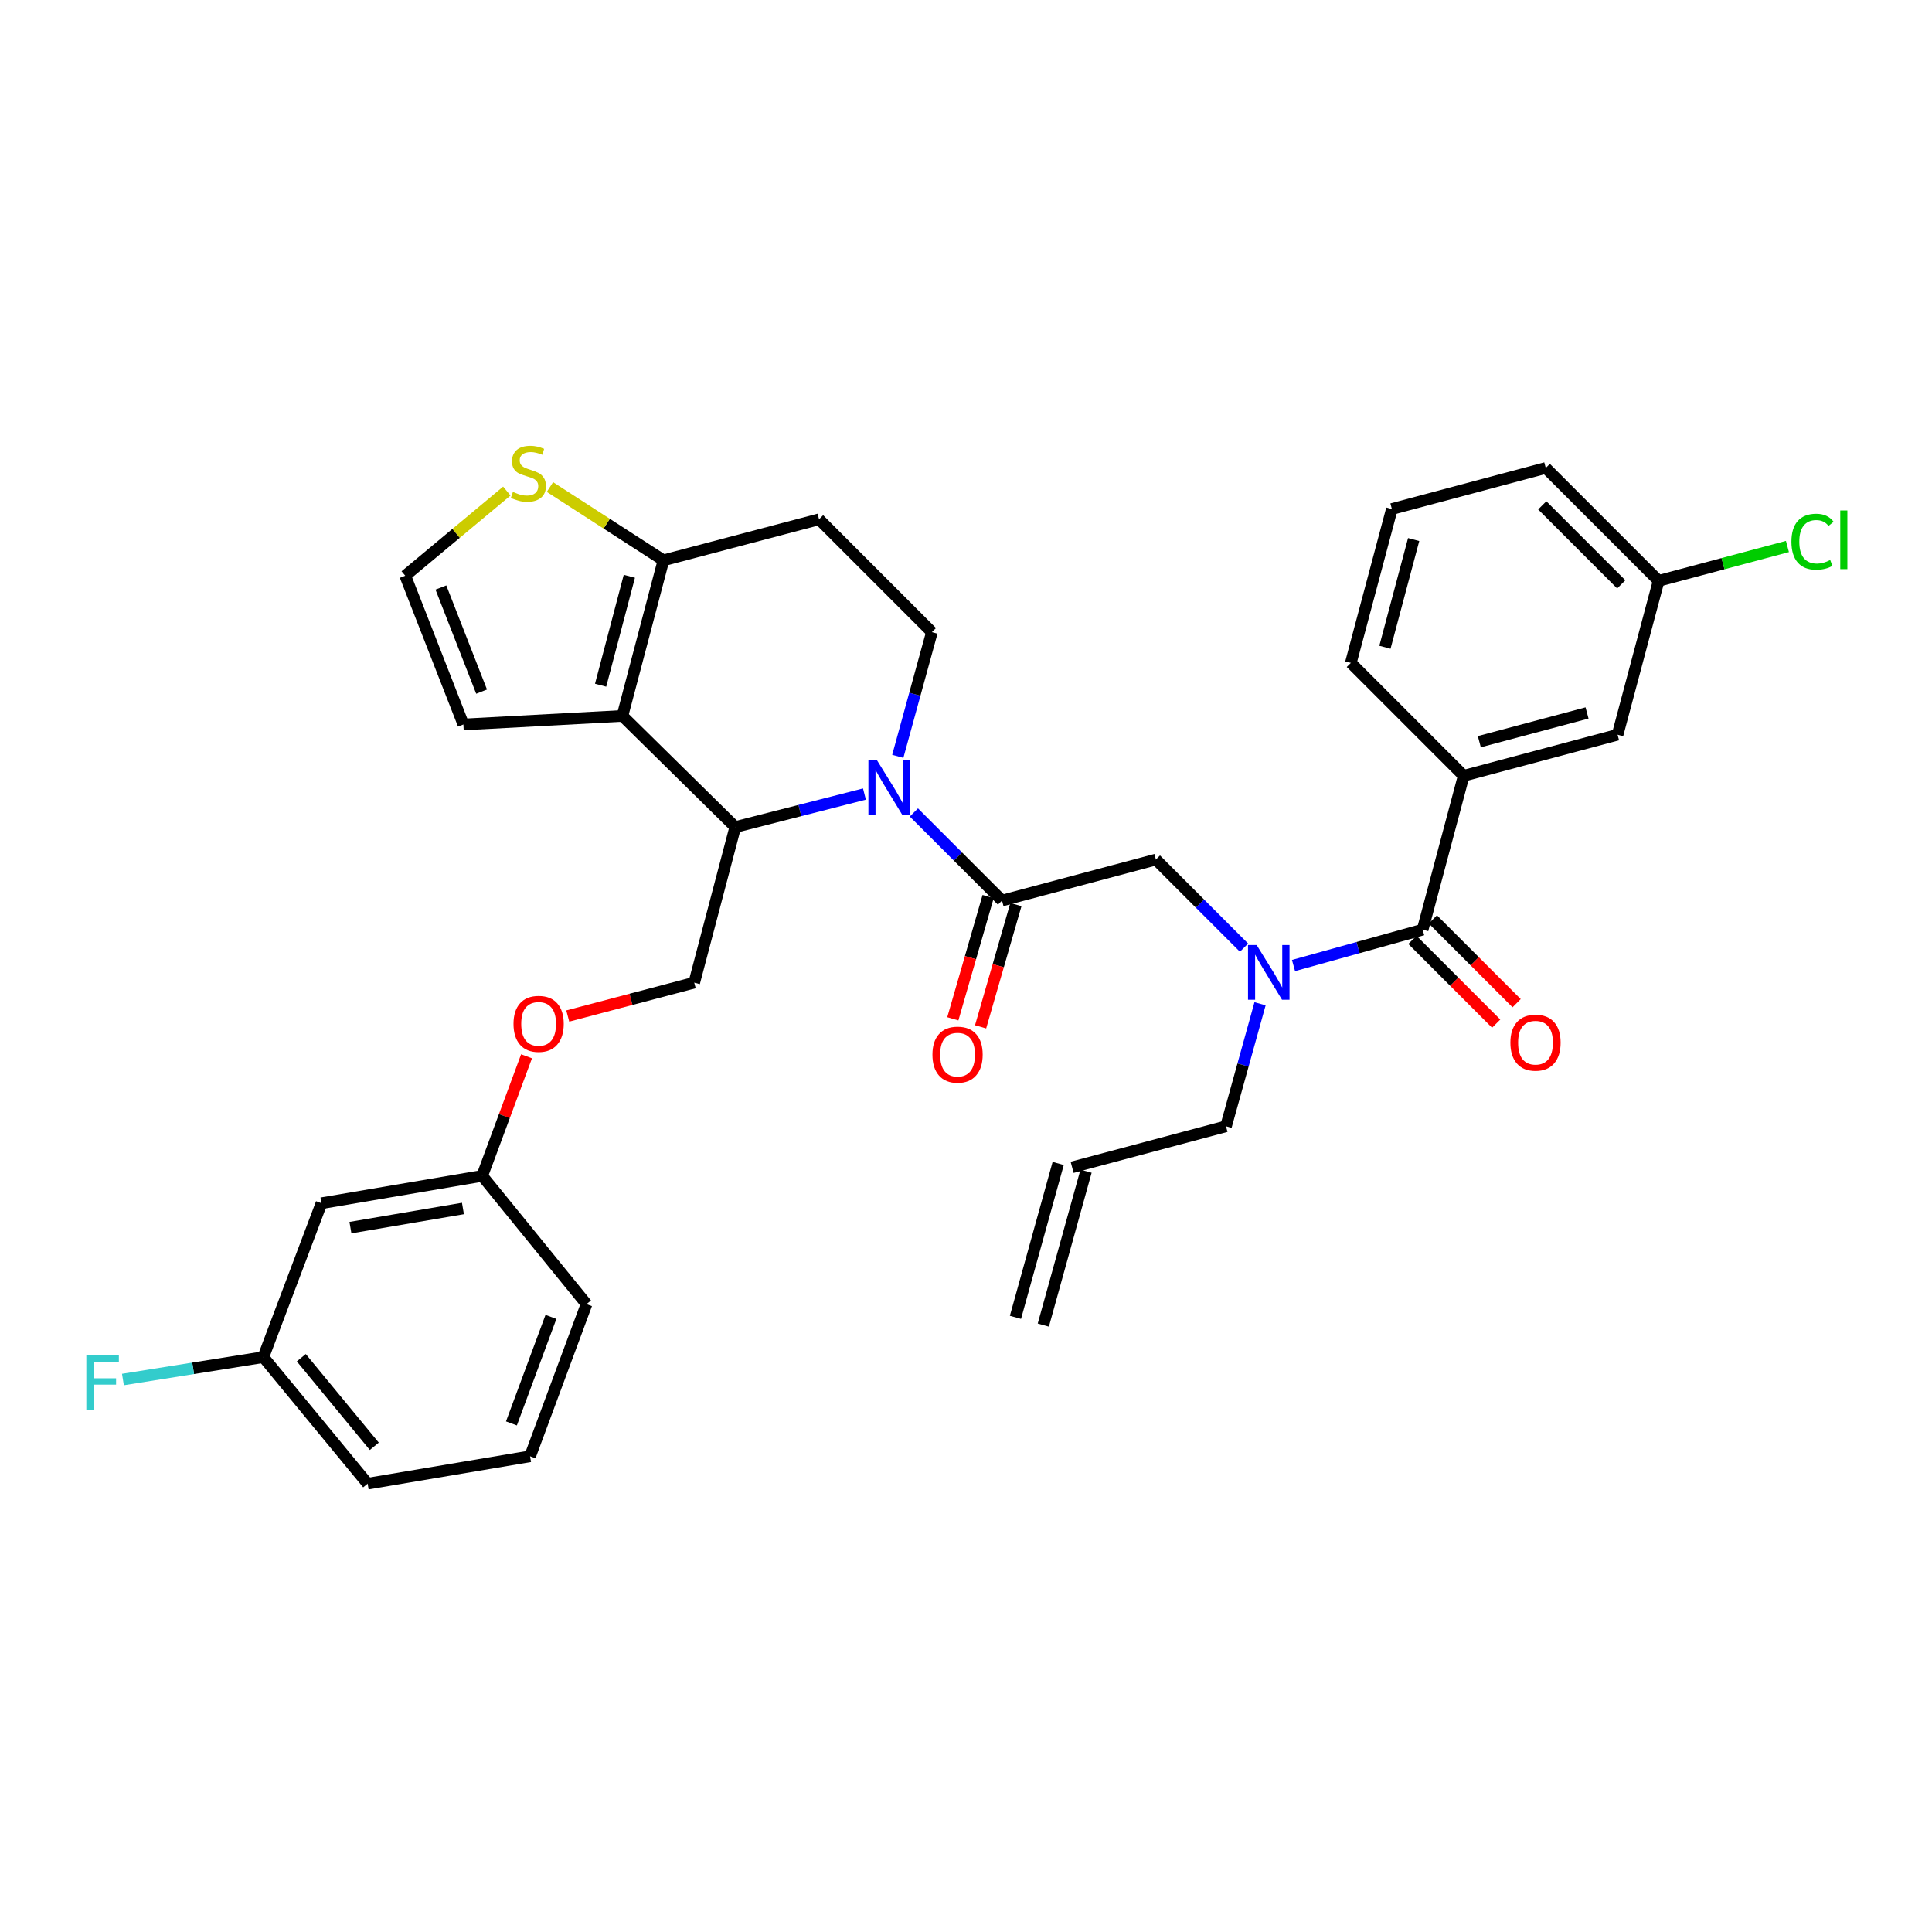 <?xml version='1.0' encoding='iso-8859-1'?>
<svg version='1.1' baseProfile='full'
              xmlns='http://www.w3.org/2000/svg'
                      xmlns:rdkit='http://www.rdkit.org/xml'
                      xmlns:xlink='http://www.w3.org/1999/xlink'
                  xml:space='preserve'
width='1000px' height='1000px' viewBox='0 0 1000 1000'>
<!-- END OF HEADER -->
<rect style='opacity:1.0;fill:#FFFFFF;stroke:none' width='1000' height='1000' x='0' y='0'> </rect>
<path class='bond-0' d='M 757.601,401.531 L 837.255,380.291' style='fill:none;fill-rule:evenodd;stroke:#000000;stroke-width:6px;stroke-linecap:butt;stroke-linejoin:miter;stroke-opacity:1' />
<path class='bond-0' d='M 765.694,383.887 L 821.452,369.019' style='fill:none;fill-rule:evenodd;stroke:#000000;stroke-width:6px;stroke-linecap:butt;stroke-linejoin:miter;stroke-opacity:1' />
<path class='bond-1' d='M 757.601,401.531 L 699.195,343.116' style='fill:none;fill-rule:evenodd;stroke:#000000;stroke-width:6px;stroke-linecap:butt;stroke-linejoin:miter;stroke-opacity:1' />
<path class='bond-2' d='M 757.601,401.531 L 736.362,481.184' style='fill:none;fill-rule:evenodd;stroke:#000000;stroke-width:6px;stroke-linecap:butt;stroke-linejoin:miter;stroke-opacity:1' />
<path class='bond-3' d='M 643.903,490.508 L 621.099,467.703' style='fill:none;fill-rule:evenodd;stroke:#0000FF;stroke-width:6px;stroke-linecap:butt;stroke-linejoin:miter;stroke-opacity:1' />
<path class='bond-3' d='M 621.099,467.703 L 598.294,444.899' style='fill:none;fill-rule:evenodd;stroke:#000000;stroke-width:6px;stroke-linecap:butt;stroke-linejoin:miter;stroke-opacity:1' />
<path class='bond-4' d='M 669.515,499.755 L 702.939,490.47' style='fill:none;fill-rule:evenodd;stroke:#0000FF;stroke-width:6px;stroke-linecap:butt;stroke-linejoin:miter;stroke-opacity:1' />
<path class='bond-4' d='M 702.939,490.47 L 736.362,481.184' style='fill:none;fill-rule:evenodd;stroke:#000000;stroke-width:6px;stroke-linecap:butt;stroke-linejoin:miter;stroke-opacity:1' />
<path class='bond-5' d='M 652.2,519.54 L 643.39,551.253' style='fill:none;fill-rule:evenodd;stroke:#0000FF;stroke-width:6px;stroke-linecap:butt;stroke-linejoin:miter;stroke-opacity:1' />
<path class='bond-5' d='M 643.39,551.253 L 634.58,582.967' style='fill:none;fill-rule:evenodd;stroke:#000000;stroke-width:6px;stroke-linecap:butt;stroke-linejoin:miter;stroke-opacity:1' />
<path class='bond-6' d='M 731.072,486.475 L 752.746,508.149' style='fill:none;fill-rule:evenodd;stroke:#000000;stroke-width:6px;stroke-linecap:butt;stroke-linejoin:miter;stroke-opacity:1' />
<path class='bond-6' d='M 752.746,508.149 L 774.421,529.824' style='fill:none;fill-rule:evenodd;stroke:#FF0000;stroke-width:6px;stroke-linecap:butt;stroke-linejoin:miter;stroke-opacity:1' />
<path class='bond-6' d='M 741.652,475.894 L 763.327,497.569' style='fill:none;fill-rule:evenodd;stroke:#000000;stroke-width:6px;stroke-linecap:butt;stroke-linejoin:miter;stroke-opacity:1' />
<path class='bond-6' d='M 763.327,497.569 L 785.002,519.243' style='fill:none;fill-rule:evenodd;stroke:#FF0000;stroke-width:6px;stroke-linecap:butt;stroke-linejoin:miter;stroke-opacity:1' />
<path class='bond-7' d='M 837.255,380.291 L 858.503,300.637' style='fill:none;fill-rule:evenodd;stroke:#000000;stroke-width:6px;stroke-linecap:butt;stroke-linejoin:miter;stroke-opacity:1' />
<path class='bond-8' d='M 858.503,300.637 L 891.839,291.748' style='fill:none;fill-rule:evenodd;stroke:#000000;stroke-width:6px;stroke-linecap:butt;stroke-linejoin:miter;stroke-opacity:1' />
<path class='bond-8' d='M 891.839,291.748 L 925.176,282.859' style='fill:none;fill-rule:evenodd;stroke:#00CC00;stroke-width:6px;stroke-linecap:butt;stroke-linejoin:miter;stroke-opacity:1' />
<path class='bond-9' d='M 858.503,300.637 L 800.088,242.223' style='fill:none;fill-rule:evenodd;stroke:#000000;stroke-width:6px;stroke-linecap:butt;stroke-linejoin:miter;stroke-opacity:1' />
<path class='bond-9' d='M 839.16,302.456 L 798.27,261.566' style='fill:none;fill-rule:evenodd;stroke:#000000;stroke-width:6px;stroke-linecap:butt;stroke-linejoin:miter;stroke-opacity:1' />
<path class='bond-10' d='M 540.014,685.862 L 562.135,606.208' style='fill:none;fill-rule:evenodd;stroke:#000000;stroke-width:6px;stroke-linecap:butt;stroke-linejoin:miter;stroke-opacity:1' />
<path class='bond-10' d='M 525.597,681.858 L 547.717,602.204' style='fill:none;fill-rule:evenodd;stroke:#000000;stroke-width:6px;stroke-linecap:butt;stroke-linejoin:miter;stroke-opacity:1' />
<path class='bond-11' d='M 554.926,604.206 L 634.58,582.967' style='fill:none;fill-rule:evenodd;stroke:#000000;stroke-width:6px;stroke-linecap:butt;stroke-linejoin:miter;stroke-opacity:1' />
<path class='bond-12' d='M 447.431,411.001 L 414.001,419.541' style='fill:none;fill-rule:evenodd;stroke:#0000FF;stroke-width:6px;stroke-linecap:butt;stroke-linejoin:miter;stroke-opacity:1' />
<path class='bond-12' d='M 414.001,419.541 L 380.572,428.082' style='fill:none;fill-rule:evenodd;stroke:#000000;stroke-width:6px;stroke-linecap:butt;stroke-linejoin:miter;stroke-opacity:1' />
<path class='bond-13' d='M 473.031,420.535 L 495.836,443.337' style='fill:none;fill-rule:evenodd;stroke:#0000FF;stroke-width:6px;stroke-linecap:butt;stroke-linejoin:miter;stroke-opacity:1' />
<path class='bond-13' d='M 495.836,443.337 L 518.64,466.138' style='fill:none;fill-rule:evenodd;stroke:#000000;stroke-width:6px;stroke-linecap:butt;stroke-linejoin:miter;stroke-opacity:1' />
<path class='bond-14' d='M 464.69,391.484 L 473.522,359.336' style='fill:none;fill-rule:evenodd;stroke:#0000FF;stroke-width:6px;stroke-linecap:butt;stroke-linejoin:miter;stroke-opacity:1' />
<path class='bond-14' d='M 473.522,359.336 L 482.355,327.189' style='fill:none;fill-rule:evenodd;stroke:#000000;stroke-width:6px;stroke-linecap:butt;stroke-linejoin:miter;stroke-opacity:1' />
<path class='bond-15' d='M 511.452,464.062 L 502.315,495.696' style='fill:none;fill-rule:evenodd;stroke:#000000;stroke-width:6px;stroke-linecap:butt;stroke-linejoin:miter;stroke-opacity:1' />
<path class='bond-15' d='M 502.315,495.696 L 493.178,527.331' style='fill:none;fill-rule:evenodd;stroke:#FF0000;stroke-width:6px;stroke-linecap:butt;stroke-linejoin:miter;stroke-opacity:1' />
<path class='bond-15' d='M 525.828,468.214 L 516.69,499.849' style='fill:none;fill-rule:evenodd;stroke:#000000;stroke-width:6px;stroke-linecap:butt;stroke-linejoin:miter;stroke-opacity:1' />
<path class='bond-15' d='M 516.69,499.849 L 507.553,531.483' style='fill:none;fill-rule:evenodd;stroke:#FF0000;stroke-width:6px;stroke-linecap:butt;stroke-linejoin:miter;stroke-opacity:1' />
<path class='bond-16' d='M 518.64,466.138 L 598.294,444.899' style='fill:none;fill-rule:evenodd;stroke:#000000;stroke-width:6px;stroke-linecap:butt;stroke-linejoin:miter;stroke-opacity:1' />
<path class='bond-17' d='M 380.572,428.082 L 322.158,370.557' style='fill:none;fill-rule:evenodd;stroke:#000000;stroke-width:6px;stroke-linecap:butt;stroke-linejoin:miter;stroke-opacity:1' />
<path class='bond-18' d='M 380.572,428.082 L 359.333,508.625' style='fill:none;fill-rule:evenodd;stroke:#000000;stroke-width:6px;stroke-linecap:butt;stroke-linejoin:miter;stroke-opacity:1' />
<path class='bond-19' d='M 482.355,327.189 L 423.94,268.774' style='fill:none;fill-rule:evenodd;stroke:#000000;stroke-width:6px;stroke-linecap:butt;stroke-linejoin:miter;stroke-opacity:1' />
<path class='bond-20' d='M 423.94,268.774 L 343.405,290.014' style='fill:none;fill-rule:evenodd;stroke:#000000;stroke-width:6px;stroke-linecap:butt;stroke-linejoin:miter;stroke-opacity:1' />
<path class='bond-21' d='M 322.158,370.557 L 343.405,290.014' style='fill:none;fill-rule:evenodd;stroke:#000000;stroke-width:6px;stroke-linecap:butt;stroke-linejoin:miter;stroke-opacity:1' />
<path class='bond-21' d='M 310.877,354.659 L 325.75,298.278' style='fill:none;fill-rule:evenodd;stroke:#000000;stroke-width:6px;stroke-linecap:butt;stroke-linejoin:miter;stroke-opacity:1' />
<path class='bond-22' d='M 322.158,370.557 L 239.852,374.979' style='fill:none;fill-rule:evenodd;stroke:#000000;stroke-width:6px;stroke-linecap:butt;stroke-linejoin:miter;stroke-opacity:1' />
<path class='bond-23' d='M 343.405,290.014 L 314.026,271.05' style='fill:none;fill-rule:evenodd;stroke:#000000;stroke-width:6px;stroke-linecap:butt;stroke-linejoin:miter;stroke-opacity:1' />
<path class='bond-23' d='M 314.026,271.05 L 284.646,252.087' style='fill:none;fill-rule:evenodd;stroke:#CCCC00;stroke-width:6px;stroke-linecap:butt;stroke-linejoin:miter;stroke-opacity:1' />
<path class='bond-24' d='M 262.332,254.177 L 236.046,276.082' style='fill:none;fill-rule:evenodd;stroke:#CCCC00;stroke-width:6px;stroke-linecap:butt;stroke-linejoin:miter;stroke-opacity:1' />
<path class='bond-24' d='M 236.046,276.082 L 209.76,297.986' style='fill:none;fill-rule:evenodd;stroke:#000000;stroke-width:6px;stroke-linecap:butt;stroke-linejoin:miter;stroke-opacity:1' />
<path class='bond-25' d='M 209.76,297.986 L 239.852,374.979' style='fill:none;fill-rule:evenodd;stroke:#000000;stroke-width:6px;stroke-linecap:butt;stroke-linejoin:miter;stroke-opacity:1' />
<path class='bond-25' d='M 228.21,304.088 L 249.275,357.983' style='fill:none;fill-rule:evenodd;stroke:#000000;stroke-width:6px;stroke-linecap:butt;stroke-linejoin:miter;stroke-opacity:1' />
<path class='bond-26' d='M 136.299,702.447 L 190.291,767.944' style='fill:none;fill-rule:evenodd;stroke:#000000;stroke-width:6px;stroke-linecap:butt;stroke-linejoin:miter;stroke-opacity:1' />
<path class='bond-26' d='M 155.944,702.754 L 193.738,748.602' style='fill:none;fill-rule:evenodd;stroke:#000000;stroke-width:6px;stroke-linecap:butt;stroke-linejoin:miter;stroke-opacity:1' />
<path class='bond-27' d='M 136.299,702.447 L 166.391,622.794' style='fill:none;fill-rule:evenodd;stroke:#000000;stroke-width:6px;stroke-linecap:butt;stroke-linejoin:miter;stroke-opacity:1' />
<path class='bond-28' d='M 136.299,702.447 L 99.965,708.245' style='fill:none;fill-rule:evenodd;stroke:#000000;stroke-width:6px;stroke-linecap:butt;stroke-linejoin:miter;stroke-opacity:1' />
<path class='bond-28' d='M 99.965,708.245 L 63.63,714.043' style='fill:none;fill-rule:evenodd;stroke:#33CCCC;stroke-width:6px;stroke-linecap:butt;stroke-linejoin:miter;stroke-opacity:1' />
<path class='bond-29' d='M 293.872,525.887 L 326.602,517.256' style='fill:none;fill-rule:evenodd;stroke:#FF0000;stroke-width:6px;stroke-linecap:butt;stroke-linejoin:miter;stroke-opacity:1' />
<path class='bond-29' d='M 326.602,517.256 L 359.333,508.625' style='fill:none;fill-rule:evenodd;stroke:#000000;stroke-width:6px;stroke-linecap:butt;stroke-linejoin:miter;stroke-opacity:1' />
<path class='bond-30' d='M 272.539,546.725 L 261.063,577.681' style='fill:none;fill-rule:evenodd;stroke:#FF0000;stroke-width:6px;stroke-linecap:butt;stroke-linejoin:miter;stroke-opacity:1' />
<path class='bond-30' d='M 261.063,577.681 L 249.586,608.637' style='fill:none;fill-rule:evenodd;stroke:#000000;stroke-width:6px;stroke-linecap:butt;stroke-linejoin:miter;stroke-opacity:1' />
<path class='bond-31' d='M 190.291,767.944 L 274.367,753.779' style='fill:none;fill-rule:evenodd;stroke:#000000;stroke-width:6px;stroke-linecap:butt;stroke-linejoin:miter;stroke-opacity:1' />
<path class='bond-32' d='M 274.367,753.779 L 303.578,675.015' style='fill:none;fill-rule:evenodd;stroke:#000000;stroke-width:6px;stroke-linecap:butt;stroke-linejoin:miter;stroke-opacity:1' />
<path class='bond-32' d='M 264.719,736.762 L 285.167,681.627' style='fill:none;fill-rule:evenodd;stroke:#000000;stroke-width:6px;stroke-linecap:butt;stroke-linejoin:miter;stroke-opacity:1' />
<path class='bond-33' d='M 303.578,675.015 L 249.586,608.637' style='fill:none;fill-rule:evenodd;stroke:#000000;stroke-width:6px;stroke-linecap:butt;stroke-linejoin:miter;stroke-opacity:1' />
<path class='bond-34' d='M 249.586,608.637 L 166.391,622.794' style='fill:none;fill-rule:evenodd;stroke:#000000;stroke-width:6px;stroke-linecap:butt;stroke-linejoin:miter;stroke-opacity:1' />
<path class='bond-34' d='M 239.617,625.512 L 181.381,635.421' style='fill:none;fill-rule:evenodd;stroke:#000000;stroke-width:6px;stroke-linecap:butt;stroke-linejoin:miter;stroke-opacity:1' />
<path class='bond-35' d='M 699.195,343.116 L 720.435,263.462' style='fill:none;fill-rule:evenodd;stroke:#000000;stroke-width:6px;stroke-linecap:butt;stroke-linejoin:miter;stroke-opacity:1' />
<path class='bond-35' d='M 716.839,335.023 L 731.707,279.266' style='fill:none;fill-rule:evenodd;stroke:#000000;stroke-width:6px;stroke-linecap:butt;stroke-linejoin:miter;stroke-opacity:1' />
<path class='bond-36' d='M 720.435,263.462 L 800.088,242.223' style='fill:none;fill-rule:evenodd;stroke:#000000;stroke-width:6px;stroke-linecap:butt;stroke-linejoin:miter;stroke-opacity:1' />
<path  class='atom-1' d='M 650.448 489.153
L 659.728 504.153
Q 660.648 505.633, 662.128 508.313
Q 663.608 510.993, 663.688 511.153
L 663.688 489.153
L 667.448 489.153
L 667.448 517.473
L 663.568 517.473
L 653.608 501.073
Q 652.448 499.153, 651.208 496.953
Q 650.008 494.753, 649.648 494.073
L 649.648 517.473
L 645.968 517.473
L 645.968 489.153
L 650.448 489.153
' fill='#0000FF'/>
<path  class='atom-3' d='M 781.777 539.679
Q 781.777 532.879, 785.137 529.079
Q 788.497 525.279, 794.777 525.279
Q 801.057 525.279, 804.417 529.079
Q 807.777 532.879, 807.777 539.679
Q 807.777 546.559, 804.377 550.479
Q 800.977 554.359, 794.777 554.359
Q 788.537 554.359, 785.137 550.479
Q 781.777 546.599, 781.777 539.679
M 794.777 551.159
Q 799.097 551.159, 801.417 548.279
Q 803.777 545.359, 803.777 539.679
Q 803.777 534.119, 801.417 531.319
Q 799.097 528.479, 794.777 528.479
Q 790.457 528.479, 788.097 531.279
Q 785.777 534.079, 785.777 539.679
Q 785.777 545.399, 788.097 548.279
Q 790.457 551.159, 794.777 551.159
' fill='#FF0000'/>
<path  class='atom-8' d='M 453.966 393.572
L 463.246 408.572
Q 464.166 410.052, 465.646 412.732
Q 467.126 415.412, 467.206 415.572
L 467.206 393.572
L 470.966 393.572
L 470.966 421.892
L 467.086 421.892
L 457.126 405.492
Q 455.966 403.572, 454.726 401.372
Q 453.526 399.172, 453.166 398.492
L 453.166 421.892
L 449.486 421.892
L 449.486 393.572
L 453.966 393.572
' fill='#0000FF'/>
<path  class='atom-10' d='M 482.63 545.88
Q 482.63 539.08, 485.99 535.28
Q 489.35 531.48, 495.63 531.48
Q 501.91 531.48, 505.27 535.28
Q 508.63 539.08, 508.63 545.88
Q 508.63 552.76, 505.23 556.68
Q 501.83 560.56, 495.63 560.56
Q 489.39 560.56, 485.99 556.68
Q 482.63 552.8, 482.63 545.88
M 495.63 557.36
Q 499.95 557.36, 502.27 554.48
Q 504.63 551.56, 504.63 545.88
Q 504.63 540.32, 502.27 537.52
Q 499.95 534.68, 495.63 534.68
Q 491.31 534.68, 488.95 537.48
Q 486.63 540.28, 486.63 545.88
Q 486.63 551.6, 488.95 554.48
Q 491.31 557.36, 495.63 557.36
' fill='#FF0000'/>
<path  class='atom-17' d='M 265.486 254.603
Q 265.806 254.723, 267.126 255.283
Q 268.446 255.843, 269.886 256.203
Q 271.366 256.523, 272.806 256.523
Q 275.486 256.523, 277.046 255.243
Q 278.606 253.923, 278.606 251.643
Q 278.606 250.083, 277.806 249.123
Q 277.046 248.163, 275.846 247.643
Q 274.646 247.123, 272.646 246.523
Q 270.126 245.763, 268.606 245.043
Q 267.126 244.323, 266.046 242.803
Q 265.006 241.283, 265.006 238.723
Q 265.006 235.163, 267.406 232.963
Q 269.846 230.763, 274.646 230.763
Q 277.926 230.763, 281.646 232.323
L 280.726 235.403
Q 277.326 234.003, 274.766 234.003
Q 272.006 234.003, 270.486 235.163
Q 268.966 236.283, 269.006 238.243
Q 269.006 239.763, 269.766 240.683
Q 270.566 241.603, 271.686 242.123
Q 272.846 242.643, 274.766 243.243
Q 277.326 244.043, 278.846 244.843
Q 280.366 245.643, 281.446 247.283
Q 282.566 248.883, 282.566 251.643
Q 282.566 255.563, 279.926 257.683
Q 277.326 259.763, 272.966 259.763
Q 270.446 259.763, 268.526 259.203
Q 266.646 258.683, 264.406 257.763
L 265.486 254.603
' fill='#CCCC00'/>
<path  class='atom-21' d='M 265.79 529.944
Q 265.79 523.144, 269.15 519.344
Q 272.51 515.544, 278.79 515.544
Q 285.07 515.544, 288.43 519.344
Q 291.79 523.144, 291.79 529.944
Q 291.79 536.824, 288.39 540.744
Q 284.99 544.624, 278.79 544.624
Q 272.55 544.624, 269.15 540.744
Q 265.79 536.864, 265.79 529.944
M 278.79 541.424
Q 283.11 541.424, 285.43 538.544
Q 287.79 535.624, 287.79 529.944
Q 287.79 524.384, 285.43 521.584
Q 283.11 518.744, 278.79 518.744
Q 274.47 518.744, 272.11 521.544
Q 269.79 524.344, 269.79 529.944
Q 269.79 535.664, 272.11 538.544
Q 274.47 541.424, 278.79 541.424
' fill='#FF0000'/>
<path  class='atom-28' d='M 44.684 701.563
L 61.524 701.563
L 61.524 704.803
L 48.484 704.803
L 48.484 713.403
L 60.084 713.403
L 60.084 716.683
L 48.484 716.683
L 48.484 729.883
L 44.684 729.883
L 44.684 701.563
' fill='#33CCCC'/>
<path  class='atom-30' d='M 927.237 280.378
Q 927.237 273.338, 930.517 269.658
Q 933.837 265.938, 940.117 265.938
Q 945.957 265.938, 949.077 270.058
L 946.437 272.218
Q 944.157 269.218, 940.117 269.218
Q 935.837 269.218, 933.557 272.098
Q 931.317 274.938, 931.317 280.378
Q 931.317 285.978, 933.637 288.858
Q 935.997 291.738, 940.557 291.738
Q 943.677 291.738, 947.317 289.858
L 948.437 292.858
Q 946.957 293.818, 944.717 294.378
Q 942.477 294.938, 939.997 294.938
Q 933.837 294.938, 930.517 291.178
Q 927.237 287.418, 927.237 280.378
' fill='#00CC00'/>
<path  class='atom-30' d='M 952.517 264.218
L 956.197 264.218
L 956.197 294.578
L 952.517 294.578
L 952.517 264.218
' fill='#00CC00'/>
</svg>
